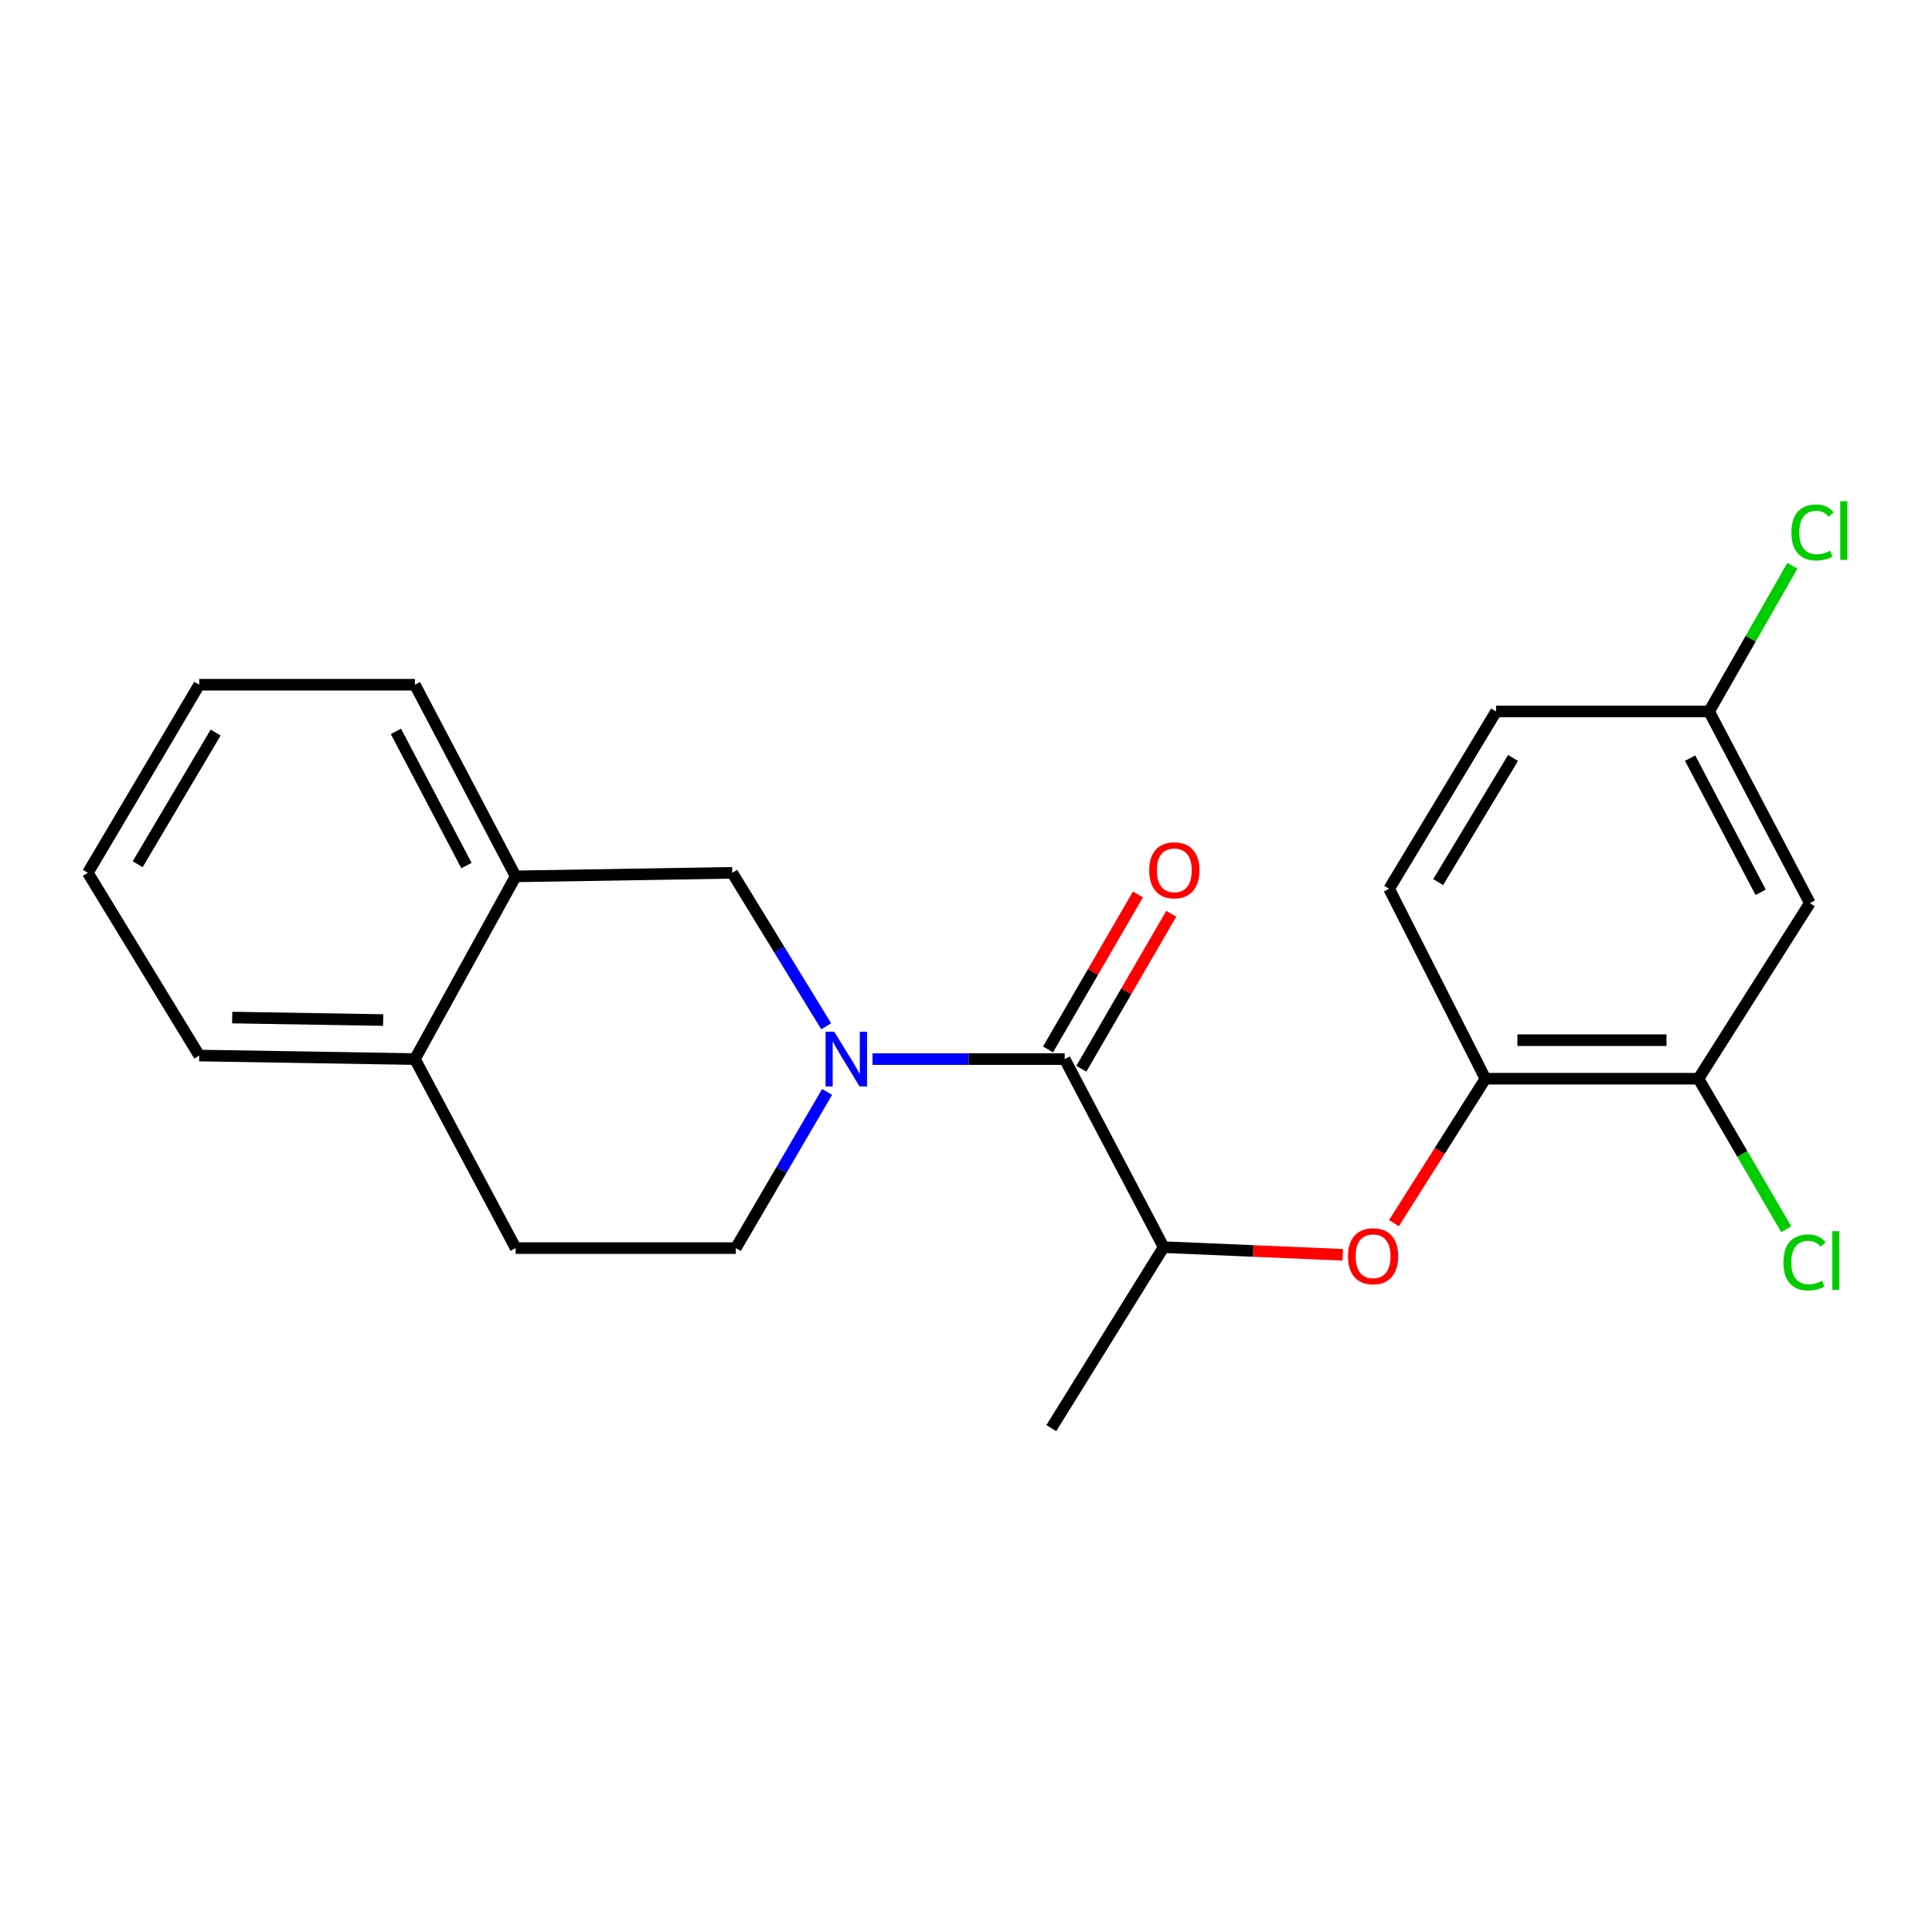 <?xml version='1.0' encoding='iso-8859-1'?>
<svg version='1.1' baseProfile='full'
              xmlns='http://www.w3.org/2000/svg'
                      xmlns:rdkit='http://www.rdkit.org/xml'
                      xmlns:xlink='http://www.w3.org/1999/xlink'
                  xml:space='preserve'
width='1000px' height='1000px' viewBox='0 0 1000 1000'>
<!-- END OF HEADER -->
<rect style='opacity:1.0;fill:#FFFFFF;stroke:none' width='1000' height='1000' x='0' y='0'> </rect>
<path class='bond-0' d='M 451.615,548.182 L 501.348,548.182' style='fill:none;fill-rule:evenodd;stroke:#0000FF;stroke-width:6px;stroke-linecap:butt;stroke-linejoin:miter;stroke-opacity:1' />
<path class='bond-0' d='M 501.348,548.182 L 551.082,548.182' style='fill:none;fill-rule:evenodd;stroke:#000000;stroke-width:6px;stroke-linecap:butt;stroke-linejoin:miter;stroke-opacity:1' />
<path class='bond-1' d='M 427.646,531.195 L 403.325,491.483' style='fill:none;fill-rule:evenodd;stroke:#0000FF;stroke-width:6px;stroke-linecap:butt;stroke-linejoin:miter;stroke-opacity:1' />
<path class='bond-1' d='M 403.325,491.483 L 379.003,451.771' style='fill:none;fill-rule:evenodd;stroke:#000000;stroke-width:6px;stroke-linecap:butt;stroke-linejoin:miter;stroke-opacity:1' />
<path class='bond-8' d='M 428.114,565.175 L 404.483,605.592' style='fill:none;fill-rule:evenodd;stroke:#0000FF;stroke-width:6px;stroke-linecap:butt;stroke-linejoin:miter;stroke-opacity:1' />
<path class='bond-8' d='M 404.483,605.592 L 380.852,646.009' style='fill:none;fill-rule:evenodd;stroke:#000000;stroke-width:6px;stroke-linecap:butt;stroke-linejoin:miter;stroke-opacity:1' />
<path class='bond-3' d='M 551.082,548.182 L 602.299,645.522' style='fill:none;fill-rule:evenodd;stroke:#000000;stroke-width:6px;stroke-linecap:butt;stroke-linejoin:miter;stroke-opacity:1' />
<path class='bond-9' d='M 559.702,553.184 L 582.972,513.08' style='fill:none;fill-rule:evenodd;stroke:#000000;stroke-width:6px;stroke-linecap:butt;stroke-linejoin:miter;stroke-opacity:1' />
<path class='bond-9' d='M 582.972,513.08 L 606.241,472.976' style='fill:none;fill-rule:evenodd;stroke:#FF0000;stroke-width:6px;stroke-linecap:butt;stroke-linejoin:miter;stroke-opacity:1' />
<path class='bond-9' d='M 542.461,543.18 L 565.731,503.076' style='fill:none;fill-rule:evenodd;stroke:#000000;stroke-width:6px;stroke-linecap:butt;stroke-linejoin:miter;stroke-opacity:1' />
<path class='bond-9' d='M 565.731,503.076 L 589,462.972' style='fill:none;fill-rule:evenodd;stroke:#FF0000;stroke-width:6px;stroke-linecap:butt;stroke-linejoin:miter;stroke-opacity:1' />
<path class='bond-6' d='M 379.003,451.771 L 266.901,453.61' style='fill:none;fill-rule:evenodd;stroke:#000000;stroke-width:6px;stroke-linecap:butt;stroke-linejoin:miter;stroke-opacity:1' />
<path class='bond-2' d='M 695,649.48 L 648.65,647.501' style='fill:none;fill-rule:evenodd;stroke:#FF0000;stroke-width:6px;stroke-linecap:butt;stroke-linejoin:miter;stroke-opacity:1' />
<path class='bond-2' d='M 648.65,647.501 L 602.299,645.522' style='fill:none;fill-rule:evenodd;stroke:#000000;stroke-width:6px;stroke-linecap:butt;stroke-linejoin:miter;stroke-opacity:1' />
<path class='bond-4' d='M 721.501,633.114 L 745.176,595.725' style='fill:none;fill-rule:evenodd;stroke:#FF0000;stroke-width:6px;stroke-linecap:butt;stroke-linejoin:miter;stroke-opacity:1' />
<path class='bond-4' d='M 745.176,595.725 L 768.852,558.336' style='fill:none;fill-rule:evenodd;stroke:#000000;stroke-width:6px;stroke-linecap:butt;stroke-linejoin:miter;stroke-opacity:1' />
<path class='bond-17' d='M 602.299,645.522 L 544.16,739.186' style='fill:none;fill-rule:evenodd;stroke:#000000;stroke-width:6px;stroke-linecap:butt;stroke-linejoin:miter;stroke-opacity:1' />
<path class='bond-5' d='M 768.852,558.336 L 879.115,558.336' style='fill:none;fill-rule:evenodd;stroke:#000000;stroke-width:6px;stroke-linecap:butt;stroke-linejoin:miter;stroke-opacity:1' />
<path class='bond-5' d='M 785.391,538.403 L 862.576,538.403' style='fill:none;fill-rule:evenodd;stroke:#000000;stroke-width:6px;stroke-linecap:butt;stroke-linejoin:miter;stroke-opacity:1' />
<path class='bond-12' d='M 768.852,558.336 L 719.019,460.055' style='fill:none;fill-rule:evenodd;stroke:#000000;stroke-width:6px;stroke-linecap:butt;stroke-linejoin:miter;stroke-opacity:1' />
<path class='bond-7' d='M 879.115,558.336 L 936.778,467.452' style='fill:none;fill-rule:evenodd;stroke:#000000;stroke-width:6px;stroke-linecap:butt;stroke-linejoin:miter;stroke-opacity:1' />
<path class='bond-14' d='M 879.115,558.336 L 901.843,597.303' style='fill:none;fill-rule:evenodd;stroke:#000000;stroke-width:6px;stroke-linecap:butt;stroke-linejoin:miter;stroke-opacity:1' />
<path class='bond-14' d='M 901.843,597.303 L 924.57,636.27' style='fill:none;fill-rule:evenodd;stroke:#00CC00;stroke-width:6px;stroke-linecap:butt;stroke-linejoin:miter;stroke-opacity:1' />
<path class='bond-18' d='M 266.901,453.61 L 214.754,354.409' style='fill:none;fill-rule:evenodd;stroke:#000000;stroke-width:6px;stroke-linecap:butt;stroke-linejoin:miter;stroke-opacity:1' />
<path class='bond-18' d='M 241.435,448.005 L 204.932,378.564' style='fill:none;fill-rule:evenodd;stroke:#000000;stroke-width:6px;stroke-linecap:butt;stroke-linejoin:miter;stroke-opacity:1' />
<path class='bond-22' d='M 266.901,453.61 L 214.754,548.182' style='fill:none;fill-rule:evenodd;stroke:#000000;stroke-width:6px;stroke-linecap:butt;stroke-linejoin:miter;stroke-opacity:1' />
<path class='bond-24' d='M 936.778,467.452 L 884.63,368.251' style='fill:none;fill-rule:evenodd;stroke:#000000;stroke-width:6px;stroke-linecap:butt;stroke-linejoin:miter;stroke-opacity:1' />
<path class='bond-24' d='M 911.312,461.847 L 874.808,392.407' style='fill:none;fill-rule:evenodd;stroke:#000000;stroke-width:6px;stroke-linecap:butt;stroke-linejoin:miter;stroke-opacity:1' />
<path class='bond-11' d='M 380.852,646.009 L 266.901,646.009' style='fill:none;fill-rule:evenodd;stroke:#000000;stroke-width:6px;stroke-linecap:butt;stroke-linejoin:miter;stroke-opacity:1' />
<path class='bond-10' d='M 214.754,548.182 L 266.901,646.009' style='fill:none;fill-rule:evenodd;stroke:#000000;stroke-width:6px;stroke-linecap:butt;stroke-linejoin:miter;stroke-opacity:1' />
<path class='bond-19' d='M 214.754,548.182 L 103.117,546.343' style='fill:none;fill-rule:evenodd;stroke:#000000;stroke-width:6px;stroke-linecap:butt;stroke-linejoin:miter;stroke-opacity:1' />
<path class='bond-19' d='M 198.336,527.975 L 120.191,526.689' style='fill:none;fill-rule:evenodd;stroke:#000000;stroke-width:6px;stroke-linecap:butt;stroke-linejoin:miter;stroke-opacity:1' />
<path class='bond-15' d='M 719.019,460.055 L 774.389,368.251' style='fill:none;fill-rule:evenodd;stroke:#000000;stroke-width:6px;stroke-linecap:butt;stroke-linejoin:miter;stroke-opacity:1' />
<path class='bond-15' d='M 744.393,456.579 L 783.152,392.317' style='fill:none;fill-rule:evenodd;stroke:#000000;stroke-width:6px;stroke-linecap:butt;stroke-linejoin:miter;stroke-opacity:1' />
<path class='bond-13' d='M 884.63,368.251 L 774.389,368.251' style='fill:none;fill-rule:evenodd;stroke:#000000;stroke-width:6px;stroke-linecap:butt;stroke-linejoin:miter;stroke-opacity:1' />
<path class='bond-16' d='M 884.63,368.251 L 906.179,330.549' style='fill:none;fill-rule:evenodd;stroke:#000000;stroke-width:6px;stroke-linecap:butt;stroke-linejoin:miter;stroke-opacity:1' />
<path class='bond-16' d='M 906.179,330.549 L 927.728,292.846' style='fill:none;fill-rule:evenodd;stroke:#00CC00;stroke-width:6px;stroke-linecap:butt;stroke-linejoin:miter;stroke-opacity:1' />
<path class='bond-20' d='M 214.754,354.409 L 103.117,354.409' style='fill:none;fill-rule:evenodd;stroke:#000000;stroke-width:6px;stroke-linecap:butt;stroke-linejoin:miter;stroke-opacity:1' />
<path class='bond-21' d='M 103.117,546.343 L 45.455,451.771' style='fill:none;fill-rule:evenodd;stroke:#000000;stroke-width:6px;stroke-linecap:butt;stroke-linejoin:miter;stroke-opacity:1' />
<path class='bond-23' d='M 103.117,354.409 L 45.455,451.771' style='fill:none;fill-rule:evenodd;stroke:#000000;stroke-width:6px;stroke-linecap:butt;stroke-linejoin:miter;stroke-opacity:1' />
<path class='bond-23' d='M 111.618,379.171 L 71.255,447.325' style='fill:none;fill-rule:evenodd;stroke:#000000;stroke-width:6px;stroke-linecap:butt;stroke-linejoin:miter;stroke-opacity:1' />
<path  class='atom-0' d='M 431.789 534.022
L 441.069 549.022
Q 441.989 550.502, 443.469 553.182
Q 444.949 555.862, 445.029 556.022
L 445.029 534.022
L 448.789 534.022
L 448.789 562.342
L 444.909 562.342
L 434.949 545.942
Q 433.789 544.022, 432.549 541.822
Q 431.349 539.622, 430.989 538.942
L 430.989 562.342
L 427.309 562.342
L 427.309 534.022
L 431.789 534.022
' fill='#0000FF'/>
<path  class='atom-3' d='M 697.713 650.231
Q 697.713 643.431, 701.073 639.631
Q 704.433 635.831, 710.713 635.831
Q 716.993 635.831, 720.353 639.631
Q 723.713 643.431, 723.713 650.231
Q 723.713 657.111, 720.313 661.031
Q 716.913 664.911, 710.713 664.911
Q 704.473 664.911, 701.073 661.031
Q 697.713 657.151, 697.713 650.231
M 710.713 661.711
Q 715.033 661.711, 717.353 658.831
Q 719.713 655.911, 719.713 650.231
Q 719.713 644.671, 717.353 641.871
Q 715.033 639.031, 710.713 639.031
Q 706.393 639.031, 704.033 641.831
Q 701.713 644.631, 701.713 650.231
Q 701.713 655.951, 704.033 658.831
Q 706.393 661.711, 710.713 661.711
' fill='#FF0000'/>
<path  class='atom-10' d='M 594.825 450.467
Q 594.825 443.667, 598.185 439.867
Q 601.545 436.067, 607.825 436.067
Q 614.105 436.067, 617.465 439.867
Q 620.825 443.667, 620.825 450.467
Q 620.825 457.347, 617.425 461.267
Q 614.025 465.147, 607.825 465.147
Q 601.585 465.147, 598.185 461.267
Q 594.825 457.387, 594.825 450.467
M 607.825 461.947
Q 612.145 461.947, 614.465 459.067
Q 616.825 456.147, 616.825 450.467
Q 616.825 444.907, 614.465 442.107
Q 612.145 439.267, 607.825 439.267
Q 603.505 439.267, 601.145 442.067
Q 598.825 444.867, 598.825 450.467
Q 598.825 456.187, 601.145 459.067
Q 603.505 461.947, 607.825 461.947
' fill='#FF0000'/>
<path  class='atom-15' d='M 923.089 653.434
Q 923.089 646.394, 926.369 642.714
Q 929.689 638.994, 935.969 638.994
Q 941.809 638.994, 944.929 643.114
L 942.289 645.274
Q 940.009 642.274, 935.969 642.274
Q 931.689 642.274, 929.409 645.154
Q 927.169 647.994, 927.169 653.434
Q 927.169 659.034, 929.489 661.914
Q 931.849 664.794, 936.409 664.794
Q 939.529 664.794, 943.169 662.914
L 944.289 665.914
Q 942.809 666.874, 940.569 667.434
Q 938.329 667.994, 935.849 667.994
Q 929.689 667.994, 926.369 664.234
Q 923.089 660.474, 923.089 653.434
' fill='#00CC00'/>
<path  class='atom-15' d='M 948.369 637.274
L 952.049 637.274
L 952.049 667.634
L 948.369 667.634
L 948.369 637.274
' fill='#00CC00'/>
<path  class='atom-17' d='M 927.231 275.59
Q 927.231 268.55, 930.511 264.87
Q 933.831 261.15, 940.111 261.15
Q 945.951 261.15, 949.071 265.27
L 946.431 267.43
Q 944.151 264.43, 940.111 264.43
Q 935.831 264.43, 933.551 267.31
Q 931.311 270.15, 931.311 275.59
Q 931.311 281.19, 933.631 284.07
Q 935.991 286.95, 940.551 286.95
Q 943.671 286.95, 947.311 285.07
L 948.431 288.07
Q 946.951 289.03, 944.711 289.59
Q 942.471 290.15, 939.991 290.15
Q 933.831 290.15, 930.511 286.39
Q 927.231 282.63, 927.231 275.59
' fill='#00CC00'/>
<path  class='atom-17' d='M 952.511 259.43
L 956.191 259.43
L 956.191 289.79
L 952.511 289.79
L 952.511 259.43
' fill='#00CC00'/>
</svg>
